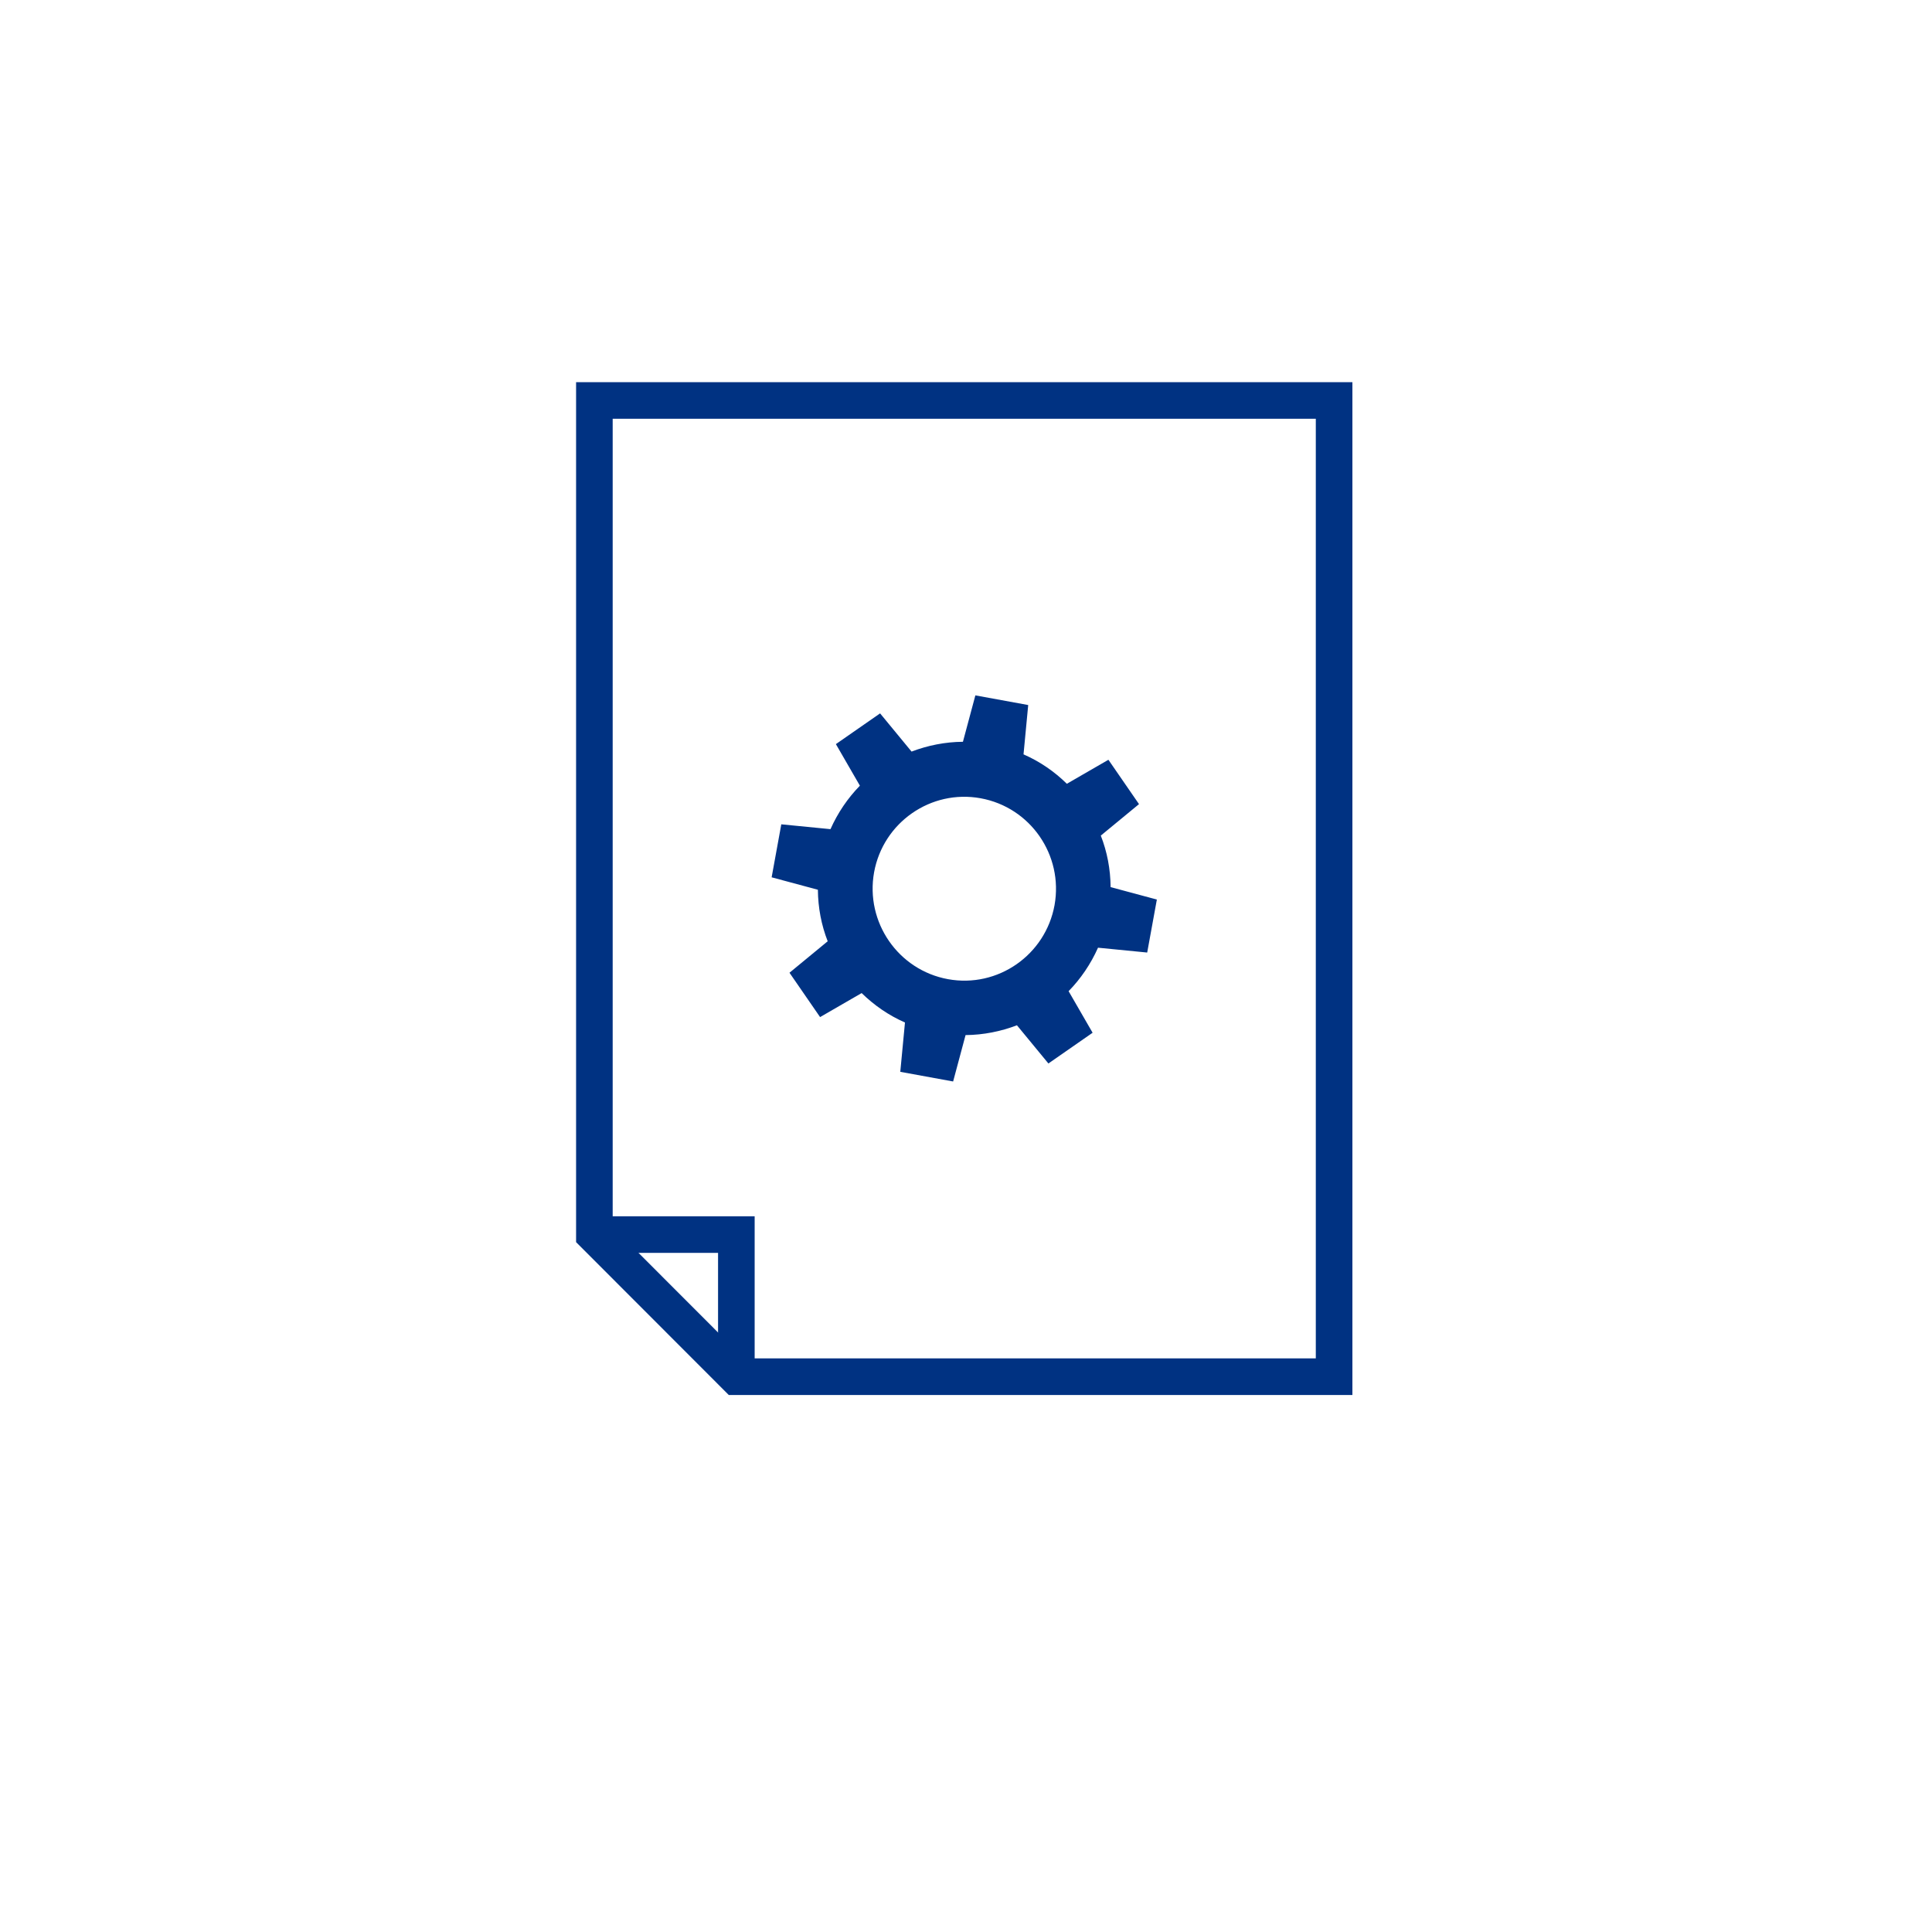 <?xml version="1.0" encoding="utf-8"?>
<!-- Generator: Adobe Illustrator 23.0.0, SVG Export Plug-In . SVG Version: 6.00 Build 0)  -->
<svg version="1.1" id="Ebene_1" xmlns="http://www.w3.org/2000/svg" xmlns:xlink="http://www.w3.org/1999/xlink" x="0px" y="0px"
	 width="132px" height="132px" viewBox="0 0 132 132" style="enable-background:new 0 0 132 132;" xml:space="preserve">
<style type="text/css">
	.st0{fill:none;stroke:#003282;stroke-width:2.5;}
	.st1{fill:#003282;}
</style>
<title>Icon-Affiliate-1</title>
<g>
	<polyline class="st0" points="50.31,94.06 50.31,84.35 40.61,84.35 	"/>
	<polygon class="st0" points="50.31,94.06 40.61,84.35 40.61,27.36 91.15,27.36 91.15,94.06 	"/>
</g>
<path class="st1" d="M75.88,60.61c-0.01-1.23-0.24-2.42-0.67-3.52l2.61-2.15l-2.09-3.03l-2.84,1.64c-0.84-0.83-1.84-1.52-2.96-2.01
	l0.32-3.37l-3.61-0.66l-0.85,3.17c-1.22,0.01-2.41,0.25-3.51,0.67l-2.15-2.61l-3.02,2.1l1.64,2.84c-0.83,0.85-1.51,1.85-2.01,2.97
	l-3.36-0.33l-0.66,3.62l3.16,0.85c0.01,1.23,0.24,2.42,0.67,3.52l-2.61,2.15l2.09,3.03l2.84-1.64c0.85,0.83,1.84,1.52,2.96,2.01
	l-0.32,3.37l3.61,0.66l0.85-3.17c1.22-0.01,2.41-0.25,3.51-0.67l2.15,2.61l3.02-2.1l-1.64-2.84c0.83-0.85,1.51-1.85,2.01-2.97
	l3.36,0.33l0.66-3.62L75.88,60.61z M72.05,61.84c-0.62,3.41-3.88,5.68-7.28,5.06s-5.66-3.89-5.05-7.3c0.62-3.41,3.88-5.68,7.28-5.06
	C70.4,55.16,72.66,58.42,72.05,61.84z"/>
</svg>

